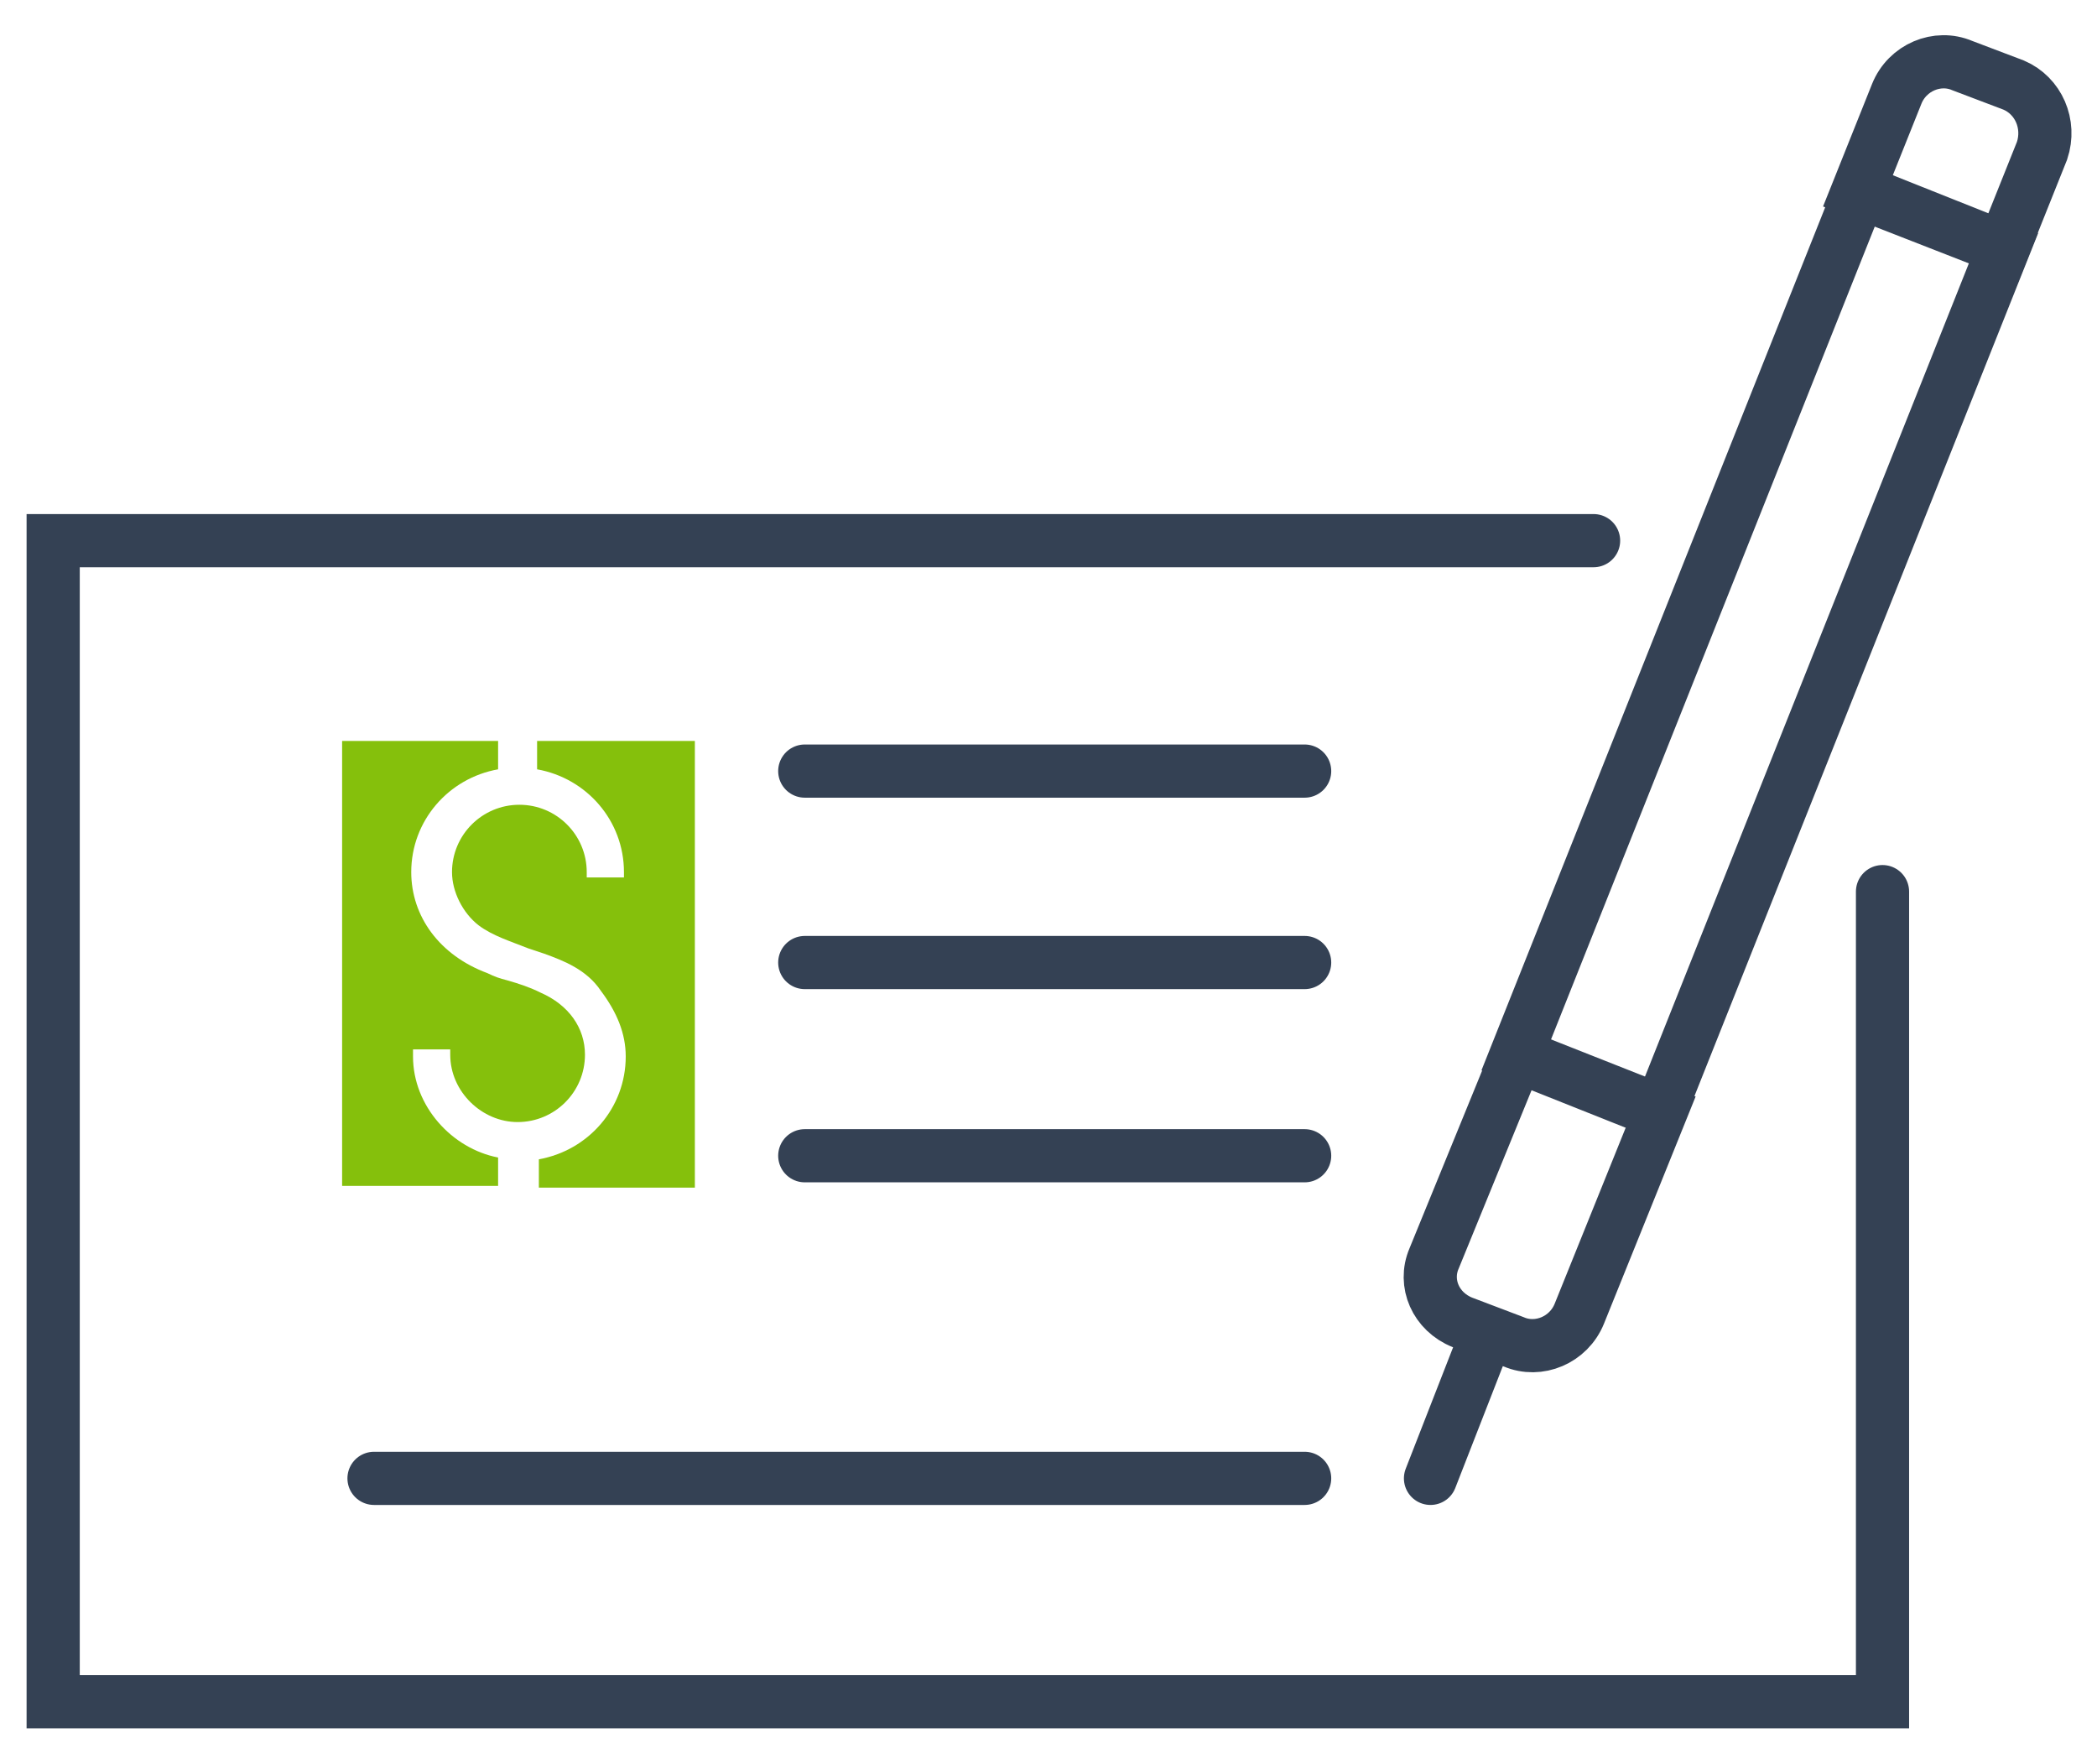 <?xml version="1.0" encoding="utf-8"?>
<!-- Generator: Adobe Illustrator 22.0.1, SVG Export Plug-In . SVG Version: 6.00 Build 0)  -->
<svg version="1.1" id="Ebene_1" xmlns="http://www.w3.org/2000/svg" xmlns:xlink="http://www.w3.org/1999/xlink" x="0px" y="0px"
	 viewBox="0 0 118.3 99.5" style="enable-background:new 0 0 118.3 99.5;" xml:space="preserve">
<style type="text/css">
	.st0{fill:none;stroke:#344154;stroke-width:3;stroke-miterlimit:10;}
	.st1{fill:none;stroke:#344154;stroke-width:3;stroke-linecap:round;stroke-miterlimit:10;}
	.st2{fill:#85C00C;}
</style>
<g>
	<g>
		
			<rect x="94.8" y="10.5" transform="matrix(-0.929 -0.37 0.37 -0.929 177.791 107.592)" class="st0" width="8.7" height="52.5"/>
		<path class="st0" d="M82.5,74.6l2.9,1.1c1.4,0.6,3.1-0.1,3.7-1.6l4.6-11.4l-8.1-3.2L80.9,71C80.3,72.4,81,74,82.5,74.6z"/>
		<line class="st1" x1="83.9" y1="75.2" x2="80.7" y2="83.4"/>
		<path class="st0" d="M113.6,4.8l-2.9-1.1c-1.4-0.6-3.1,0.1-3.7,1.6l-2.2,5.5L113,14l2.2-5.5C115.7,7,115,5.4,113.6,4.8z"/>
	</g>
	<polyline class="st1" points="106.2,50.3 106.2,96 3,96 3,30.5 89.9,30.5 	"/>
	<line class="st1" x1="73.6" y1="83.4" x2="21.1" y2="83.4"/>
	<line class="st1" x1="73.6" y1="54.3" x2="45.4" y2="54.3"/>
	<line class="st1" x1="73.6" y1="43.5" x2="45.4" y2="43.5"/>
	<line class="st1" x1="73.6" y1="65.2" x2="45.4" y2="65.2"/>
	<g>
		<path class="st2" d="M23.3,59.6l0-0.4h2.1l0,0.3c0,2.1,1.8,3.8,3.8,3.8c2.1,0,3.8-1.7,3.8-3.8c0-1.5-0.9-2.8-2.5-3.5
			c-0.6-0.3-1.2-0.5-1.9-0.7c-0.4-0.1-0.7-0.2-1.1-0.4c-2.7-1-4.3-3.2-4.3-5.7c0-2.9,2.1-5.3,4.9-5.8v-1.6h-8.8v25.1h8.8v-1.6
			C25.5,64.8,23.3,62.4,23.3,59.6z"/>
		<path class="st2" d="M30.3,41.8v1.6c2.8,0.5,4.9,2.9,4.9,5.8v0.3h-2.1v-0.3c0-2.1-1.7-3.8-3.8-3.8s-3.8,1.7-3.8,3.8
			c0,1.1,0.6,2.3,1.5,3c0.8,0.6,1.8,0.9,2.8,1.3c0.3,0.1,0.6,0.2,0.9,0.3c1.1,0.4,2.4,0.9,3.2,2.1c0.9,1.2,1.4,2.4,1.4,3.7
			c0,2.9-2.1,5.3-4.9,5.8v1.6h8.8V41.8H30.3z"/>
	</g>
</g>
</svg>
